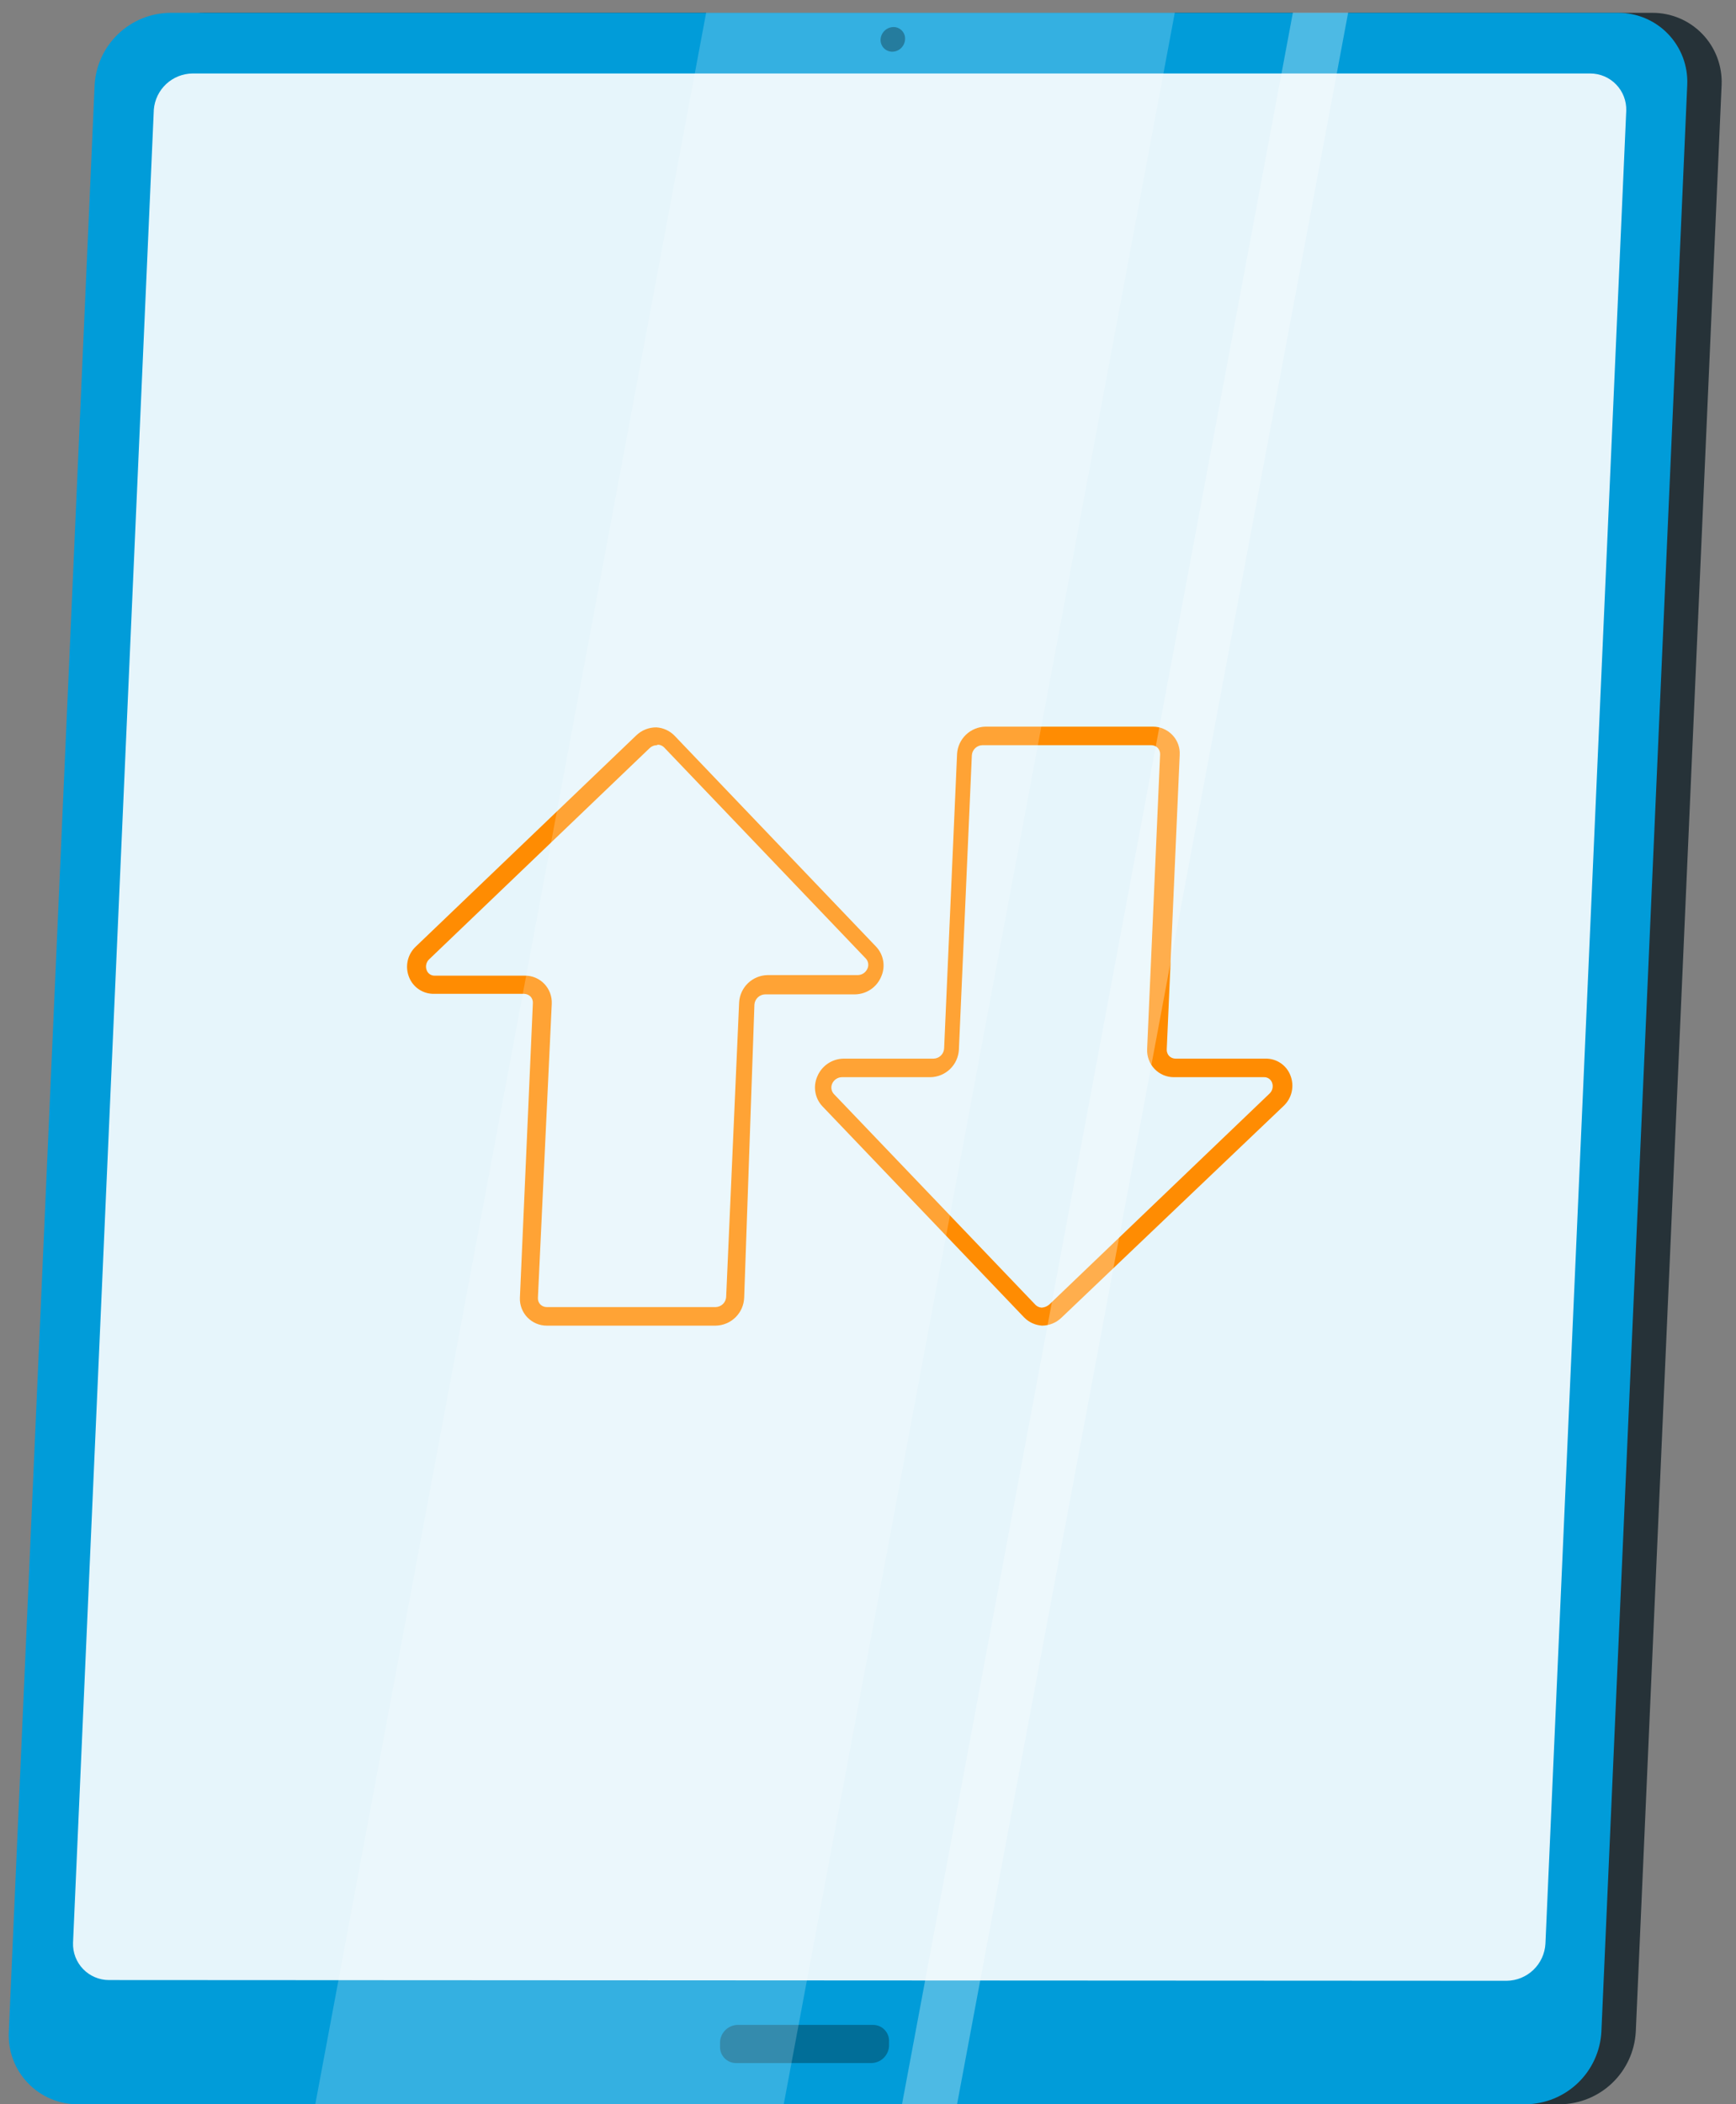 <?xml version="1.0" encoding="UTF-8"?> <svg xmlns="http://www.w3.org/2000/svg" width="85" height="103" viewBox="0 0 85 103" fill="none"><rect x="0" y="0" width="85" height="103" fill="#808080" stroke="none"/> <path d="M76.383 103H5.497C5.039 103.002 4.587 102.91 4.165 102.732C3.744 102.554 3.364 102.292 3.047 101.963C2.73 101.633 2.483 101.243 2.321 100.815C2.159 100.388 2.085 99.932 2.104 99.475L6.307 4.153C6.365 3.205 6.78 2.314 7.469 1.66C8.157 1.006 9.068 0.637 10.017 0.628H80.903C81.361 0.626 81.813 0.717 82.234 0.895C82.656 1.074 83.036 1.335 83.353 1.665C83.67 1.994 83.917 2.385 84.079 2.812C84.241 3.24 84.315 3.696 84.296 4.153L80.093 99.449C80.041 100.401 79.629 101.298 78.94 101.958C78.251 102.618 77.337 102.99 76.383 103Z" fill="#263238"></path> <path d="M74.708 103H3.822C3.365 103.003 2.911 102.913 2.49 102.735C2.068 102.557 1.687 102.295 1.37 101.965C1.052 101.636 0.805 101.245 0.644 100.817C0.482 100.389 0.409 99.932 0.43 99.475L4.633 4.153C4.689 3.205 5.102 2.315 5.789 1.661C6.476 1.006 7.386 0.637 8.334 0.628H79.22C79.678 0.625 80.131 0.715 80.553 0.893C80.975 1.071 81.356 1.332 81.673 1.662C81.99 1.992 82.237 2.383 82.399 2.811C82.56 3.239 82.633 3.695 82.613 4.153L78.409 99.449C78.358 100.4 77.947 101.296 77.26 101.955C76.573 102.614 75.661 102.988 74.708 103Z" fill="#019CD9"></path> <path opacity="0.3" d="M42.658 100.982H36.049C35.941 100.983 35.834 100.963 35.735 100.921C35.636 100.879 35.547 100.818 35.472 100.74C35.398 100.662 35.34 100.57 35.303 100.469C35.266 100.368 35.25 100.261 35.256 100.154V99.942C35.269 99.718 35.368 99.507 35.532 99.353C35.696 99.199 35.912 99.113 36.137 99.114H42.746C42.853 99.114 42.959 99.135 43.057 99.177C43.155 99.219 43.243 99.281 43.317 99.359C43.39 99.436 43.447 99.528 43.484 99.628C43.52 99.729 43.536 99.835 43.53 99.942V100.154C43.517 100.377 43.419 100.586 43.258 100.74C43.096 100.894 42.881 100.98 42.658 100.982Z" fill="black"></path> <path opacity="0.9" d="M5.338 96.919C5.102 96.92 4.868 96.872 4.651 96.78C4.434 96.689 4.237 96.554 4.073 96.385C3.908 96.215 3.78 96.015 3.694 95.795C3.609 95.575 3.568 95.34 3.576 95.104L7.532 5.36C7.572 4.883 7.788 4.438 8.138 4.112C8.489 3.786 8.948 3.602 9.427 3.597H77.863C78.099 3.597 78.333 3.645 78.55 3.736C78.767 3.828 78.964 3.963 79.128 4.132C79.293 4.301 79.421 4.502 79.507 4.722C79.592 4.942 79.633 5.177 79.626 5.413L75.669 95.139C75.642 95.626 75.431 96.084 75.08 96.421C74.728 96.758 74.261 96.949 73.774 96.955L5.338 96.919Z" fill="white"></path> <path d="M35.044 64.887H26.77C26.593 64.887 26.417 64.851 26.255 64.782C26.092 64.713 25.945 64.611 25.822 64.484C25.699 64.356 25.604 64.205 25.541 64.04C25.478 63.874 25.449 63.698 25.456 63.521L26.091 49.104C26.095 49.045 26.087 48.985 26.067 48.929C26.047 48.873 26.017 48.822 25.976 48.778C25.891 48.695 25.778 48.648 25.659 48.646H21.253C20.989 48.651 20.731 48.575 20.512 48.429C20.293 48.282 20.124 48.072 20.028 47.826C19.926 47.572 19.904 47.293 19.963 47.025C20.023 46.758 20.162 46.515 20.363 46.328L31.149 36C31.415 35.741 31.774 35.599 32.145 35.604C32.479 35.626 32.792 35.77 33.026 36.009L42.896 46.337C43.076 46.528 43.197 46.767 43.242 47.026C43.288 47.284 43.256 47.55 43.151 47.791C43.047 48.048 42.87 48.269 42.641 48.426C42.412 48.582 42.142 48.668 41.865 48.672H37.459C37.327 48.676 37.2 48.729 37.105 48.82C37.009 48.911 36.95 49.034 36.939 49.166L36.437 63.521C36.423 63.883 36.271 64.227 36.012 64.481C35.753 64.735 35.407 64.88 35.044 64.887ZM32.154 36.476C32.021 36.478 31.895 36.532 31.801 36.626L21.015 46.954C20.943 47.021 20.893 47.108 20.871 47.204C20.849 47.3 20.856 47.4 20.892 47.491C20.922 47.573 20.978 47.643 21.051 47.691C21.124 47.738 21.21 47.761 21.297 47.756H25.703C25.881 47.754 26.058 47.789 26.221 47.859C26.385 47.929 26.533 48.032 26.655 48.161C26.777 48.29 26.872 48.442 26.934 48.609C26.996 48.776 27.024 48.953 27.016 49.13L26.338 63.521C26.334 63.58 26.342 63.64 26.362 63.696C26.381 63.752 26.412 63.803 26.452 63.847C26.536 63.931 26.65 63.979 26.77 63.979H35.044C35.175 63.975 35.3 63.922 35.395 63.831C35.489 63.74 35.547 63.617 35.555 63.486L36.19 49.069C36.21 48.709 36.366 48.371 36.626 48.122C36.886 47.874 37.231 47.733 37.591 47.729H41.997C42.099 47.728 42.197 47.697 42.282 47.641C42.366 47.584 42.432 47.505 42.473 47.412C42.51 47.331 42.522 47.241 42.508 47.153C42.494 47.065 42.454 46.984 42.394 46.919L32.515 36.582C32.435 36.502 32.328 36.454 32.215 36.45L32.154 36.476Z" fill="#FF8C02"></path> <path d="M51.021 64.887C50.687 64.865 50.373 64.721 50.14 64.481L40.27 54.153C40.09 53.963 39.969 53.723 39.924 53.465C39.878 53.206 39.91 52.94 40.014 52.699C40.118 52.442 40.296 52.221 40.525 52.065C40.754 51.908 41.023 51.822 41.301 51.818H45.707C45.84 51.816 45.967 51.764 46.063 51.673C46.16 51.582 46.218 51.457 46.227 51.325L46.861 36.908C46.881 36.55 47.036 36.213 47.294 35.965C47.553 35.716 47.895 35.575 48.254 35.568H56.449C56.627 35.568 56.803 35.604 56.967 35.673C57.13 35.743 57.278 35.845 57.401 35.974C57.526 36.103 57.622 36.256 57.684 36.425C57.747 36.593 57.773 36.773 57.762 36.952L57.128 51.36C57.124 51.419 57.132 51.479 57.152 51.535C57.171 51.591 57.202 51.642 57.242 51.686C57.326 51.77 57.441 51.818 57.559 51.818H61.966C62.228 51.813 62.485 51.889 62.703 52.036C62.921 52.183 63.088 52.393 63.182 52.638C63.284 52.892 63.306 53.171 63.246 53.439C63.187 53.706 63.047 53.949 62.847 54.136L51.981 64.49C51.725 64.742 51.38 64.885 51.021 64.887ZM41.222 52.726C41.12 52.727 41.021 52.758 40.937 52.815C40.853 52.871 40.786 52.95 40.746 53.043C40.709 53.126 40.697 53.217 40.711 53.306C40.725 53.395 40.765 53.478 40.825 53.545L50.704 63.873C50.784 63.952 50.891 63.999 51.003 64.006C51.14 63.997 51.27 63.945 51.373 63.856L62.16 53.528C62.231 53.461 62.281 53.374 62.303 53.278C62.325 53.182 62.318 53.082 62.283 52.99C62.253 52.91 62.199 52.841 62.128 52.794C62.056 52.746 61.972 52.722 61.886 52.726H57.48C57.302 52.727 57.126 52.691 56.962 52.622C56.799 52.552 56.651 52.449 56.529 52.321C56.406 52.191 56.311 52.039 56.249 51.873C56.187 51.706 56.159 51.529 56.167 51.351L56.802 36.934C56.806 36.875 56.797 36.816 56.778 36.76C56.758 36.703 56.727 36.652 56.687 36.608C56.603 36.524 56.489 36.476 56.37 36.476H48.095C47.962 36.48 47.836 36.534 47.742 36.627C47.647 36.72 47.591 36.846 47.584 36.978L46.95 51.386C46.929 51.746 46.773 52.084 46.513 52.333C46.253 52.581 45.908 52.722 45.548 52.726H41.222Z" fill="#FF8C02"></path> <path opacity="0.2" d="M57.524 0.61H34.577L15.437 103H38.375L57.524 0.61Z" fill="white"></path> <path opacity="0.3" d="M66.011 0.61H63.305L44.165 103H46.861L66.011 0.61Z" fill="white"></path> <path opacity="0.3" d="M44.315 1.923C44.308 2.085 44.239 2.239 44.123 2.352C44.007 2.465 43.851 2.529 43.689 2.531C43.611 2.531 43.533 2.515 43.461 2.484C43.389 2.453 43.325 2.408 43.271 2.351C43.217 2.294 43.176 2.227 43.149 2.153C43.123 2.079 43.111 2.001 43.116 1.923C43.127 1.763 43.197 1.613 43.313 1.502C43.429 1.391 43.582 1.328 43.742 1.324C43.82 1.322 43.897 1.337 43.969 1.367C44.041 1.397 44.106 1.442 44.16 1.498C44.213 1.554 44.255 1.621 44.282 1.694C44.308 1.767 44.32 1.845 44.315 1.923Z" fill="black"></path> </svg> 